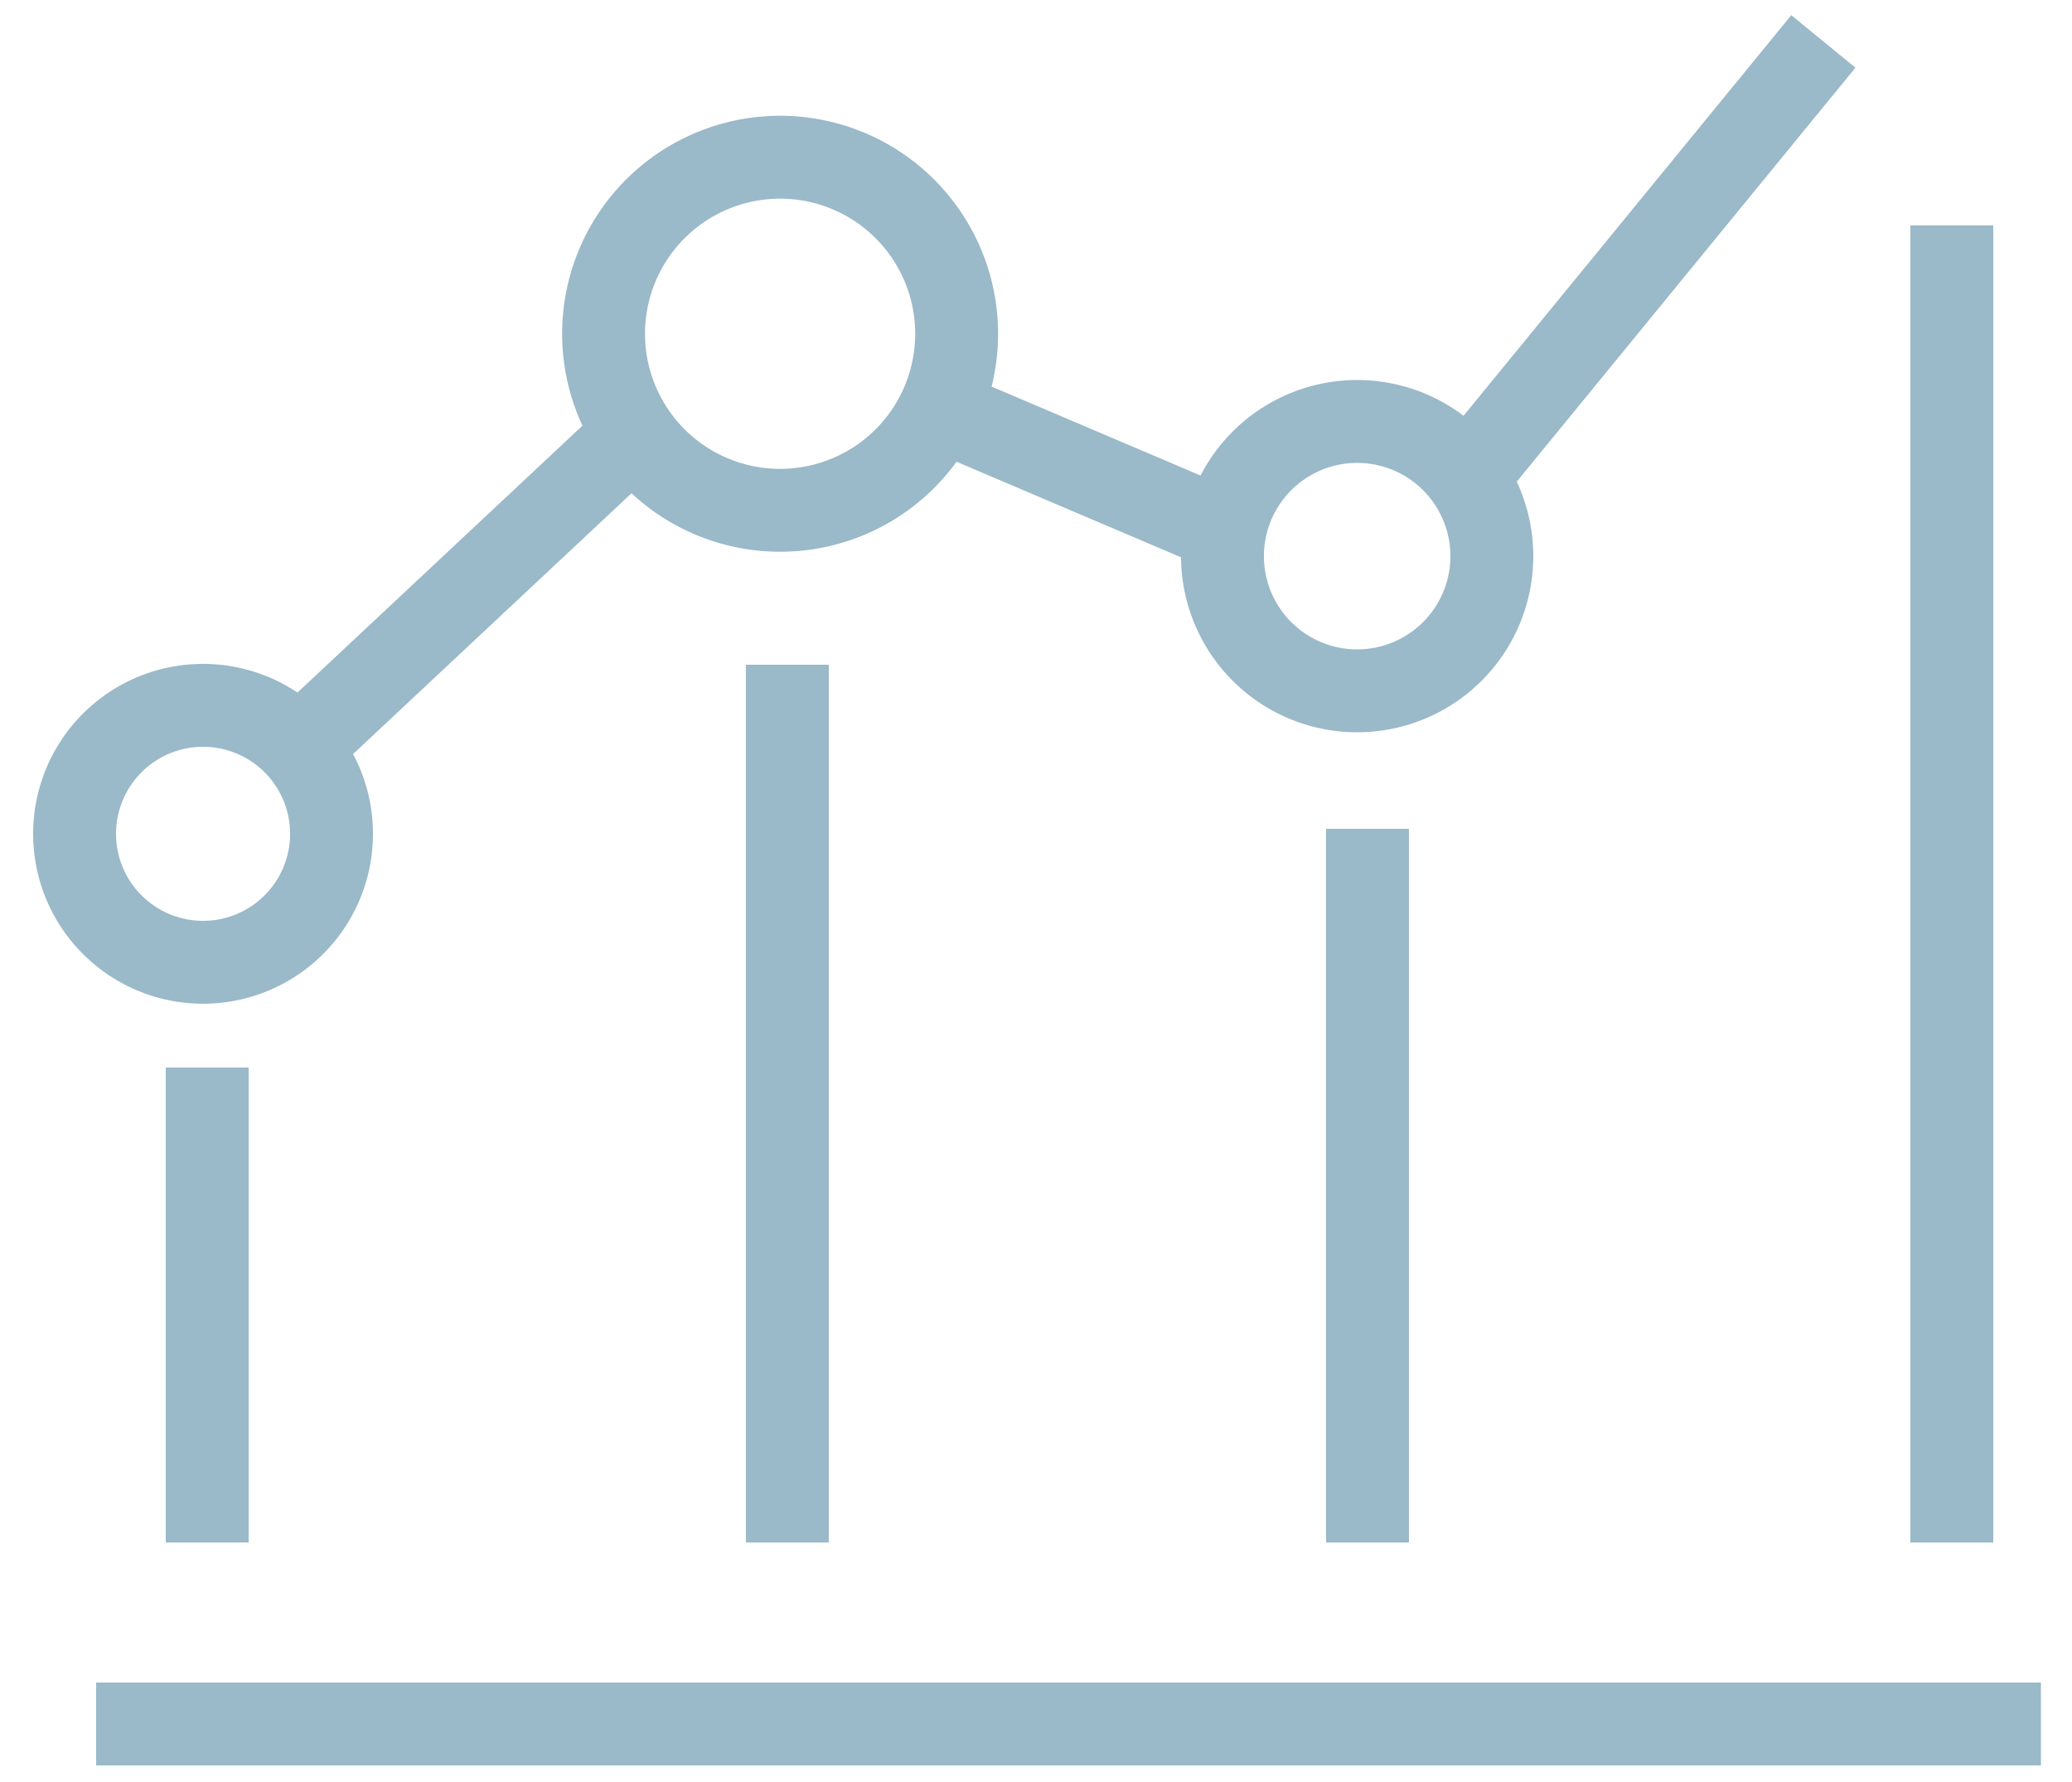 <svg xmlns="http://www.w3.org/2000/svg" xmlns:xlink="http://www.w3.org/1999/xlink" width="50" height="43" viewBox="0 0 50 43"><defs><path id="t1o7a" d="M490.32 219.6h46.93"/><path id="t1o7b" d="M493 203.76v11.46"/><path id="t1o7c" d="M535.1 183.44v31.78"/><path id="t1o7d" d="M507 194.04v21.18"/><path id="t1o7e" d="M511.08 186.26a4.26 4.26 0 1 0-8.51 0 4.26 4.26 0 0 0 8.51 0z"/><path id="t1o7f" d="M521 198v17.22"/><path id="t1o7g" d="M524 191.42a3.25 3.25 0 1 0-6.5 0 3.25 3.25 0 0 0 6.5 0z"/><path id="t1o7h" d="M496 198.12a3.1 3.1 0 1 0-6.2 0 3.1 3.1 0 0 0 6.2 0z"/><path id="t1o7i" d="M494.55 196.67l9.13-8.55"/><path id="t1o7j" d="M510.2 187.68L518 191"/><path id="t1o7k" d="M523 190l9-11"/></defs><g><g transform="translate(-488 -178)"><use fill="#fff" fill-opacity="0" stroke="#9ab9c9" stroke-miterlimit="50" stroke-width="2" xlink:href="#t1o7a"/></g><g transform="translate(-488 -178)"><use fill="#fff" fill-opacity="0" stroke="#9ab9c9" stroke-miterlimit="50" stroke-width="2" xlink:href="#t1o7b"/></g><g transform="translate(-488 -178)"><use fill="#fff" fill-opacity="0" stroke="#9ab9c9" stroke-miterlimit="50" stroke-width="2" xlink:href="#t1o7c"/></g><g transform="translate(-488 -178)"><use fill="#fff" fill-opacity="0" stroke="#9ab9c9" stroke-miterlimit="50" stroke-width="2" xlink:href="#t1o7d"/></g><g transform="translate(-488 -178)"><use fill="#fff" fill-opacity="0" stroke="#9ab9c9" stroke-miterlimit="50" stroke-width="2" xlink:href="#t1o7e"/></g><g transform="translate(-488 -178)"><use fill="#fff" fill-opacity="0" stroke="#9ab9c9" stroke-miterlimit="50" stroke-width="2" xlink:href="#t1o7f"/></g><g transform="translate(-488 -178)"><use fill="#fff" fill-opacity="0" stroke="#9ab9c9" stroke-miterlimit="50" stroke-width="2" xlink:href="#t1o7g"/></g><g transform="translate(-488 -178)"><use fill="#fff" fill-opacity="0" stroke="#9ab9c9" stroke-miterlimit="50" stroke-width="2" xlink:href="#t1o7h"/></g><g transform="translate(-488 -178)"><use fill="#fff" fill-opacity="0" stroke="#9ab9c9" stroke-miterlimit="50" stroke-width="2" xlink:href="#t1o7i"/></g><g transform="translate(-488 -178)"><use fill="#fff" fill-opacity="0" stroke="#9ab9c9" stroke-miterlimit="50" stroke-width="2" xlink:href="#t1o7j"/></g><g transform="translate(-488 -178)"><use fill="#fff" fill-opacity="0" stroke="#9ab9c9" stroke-miterlimit="50" stroke-width="2" xlink:href="#t1o7k"/></g></g></svg>